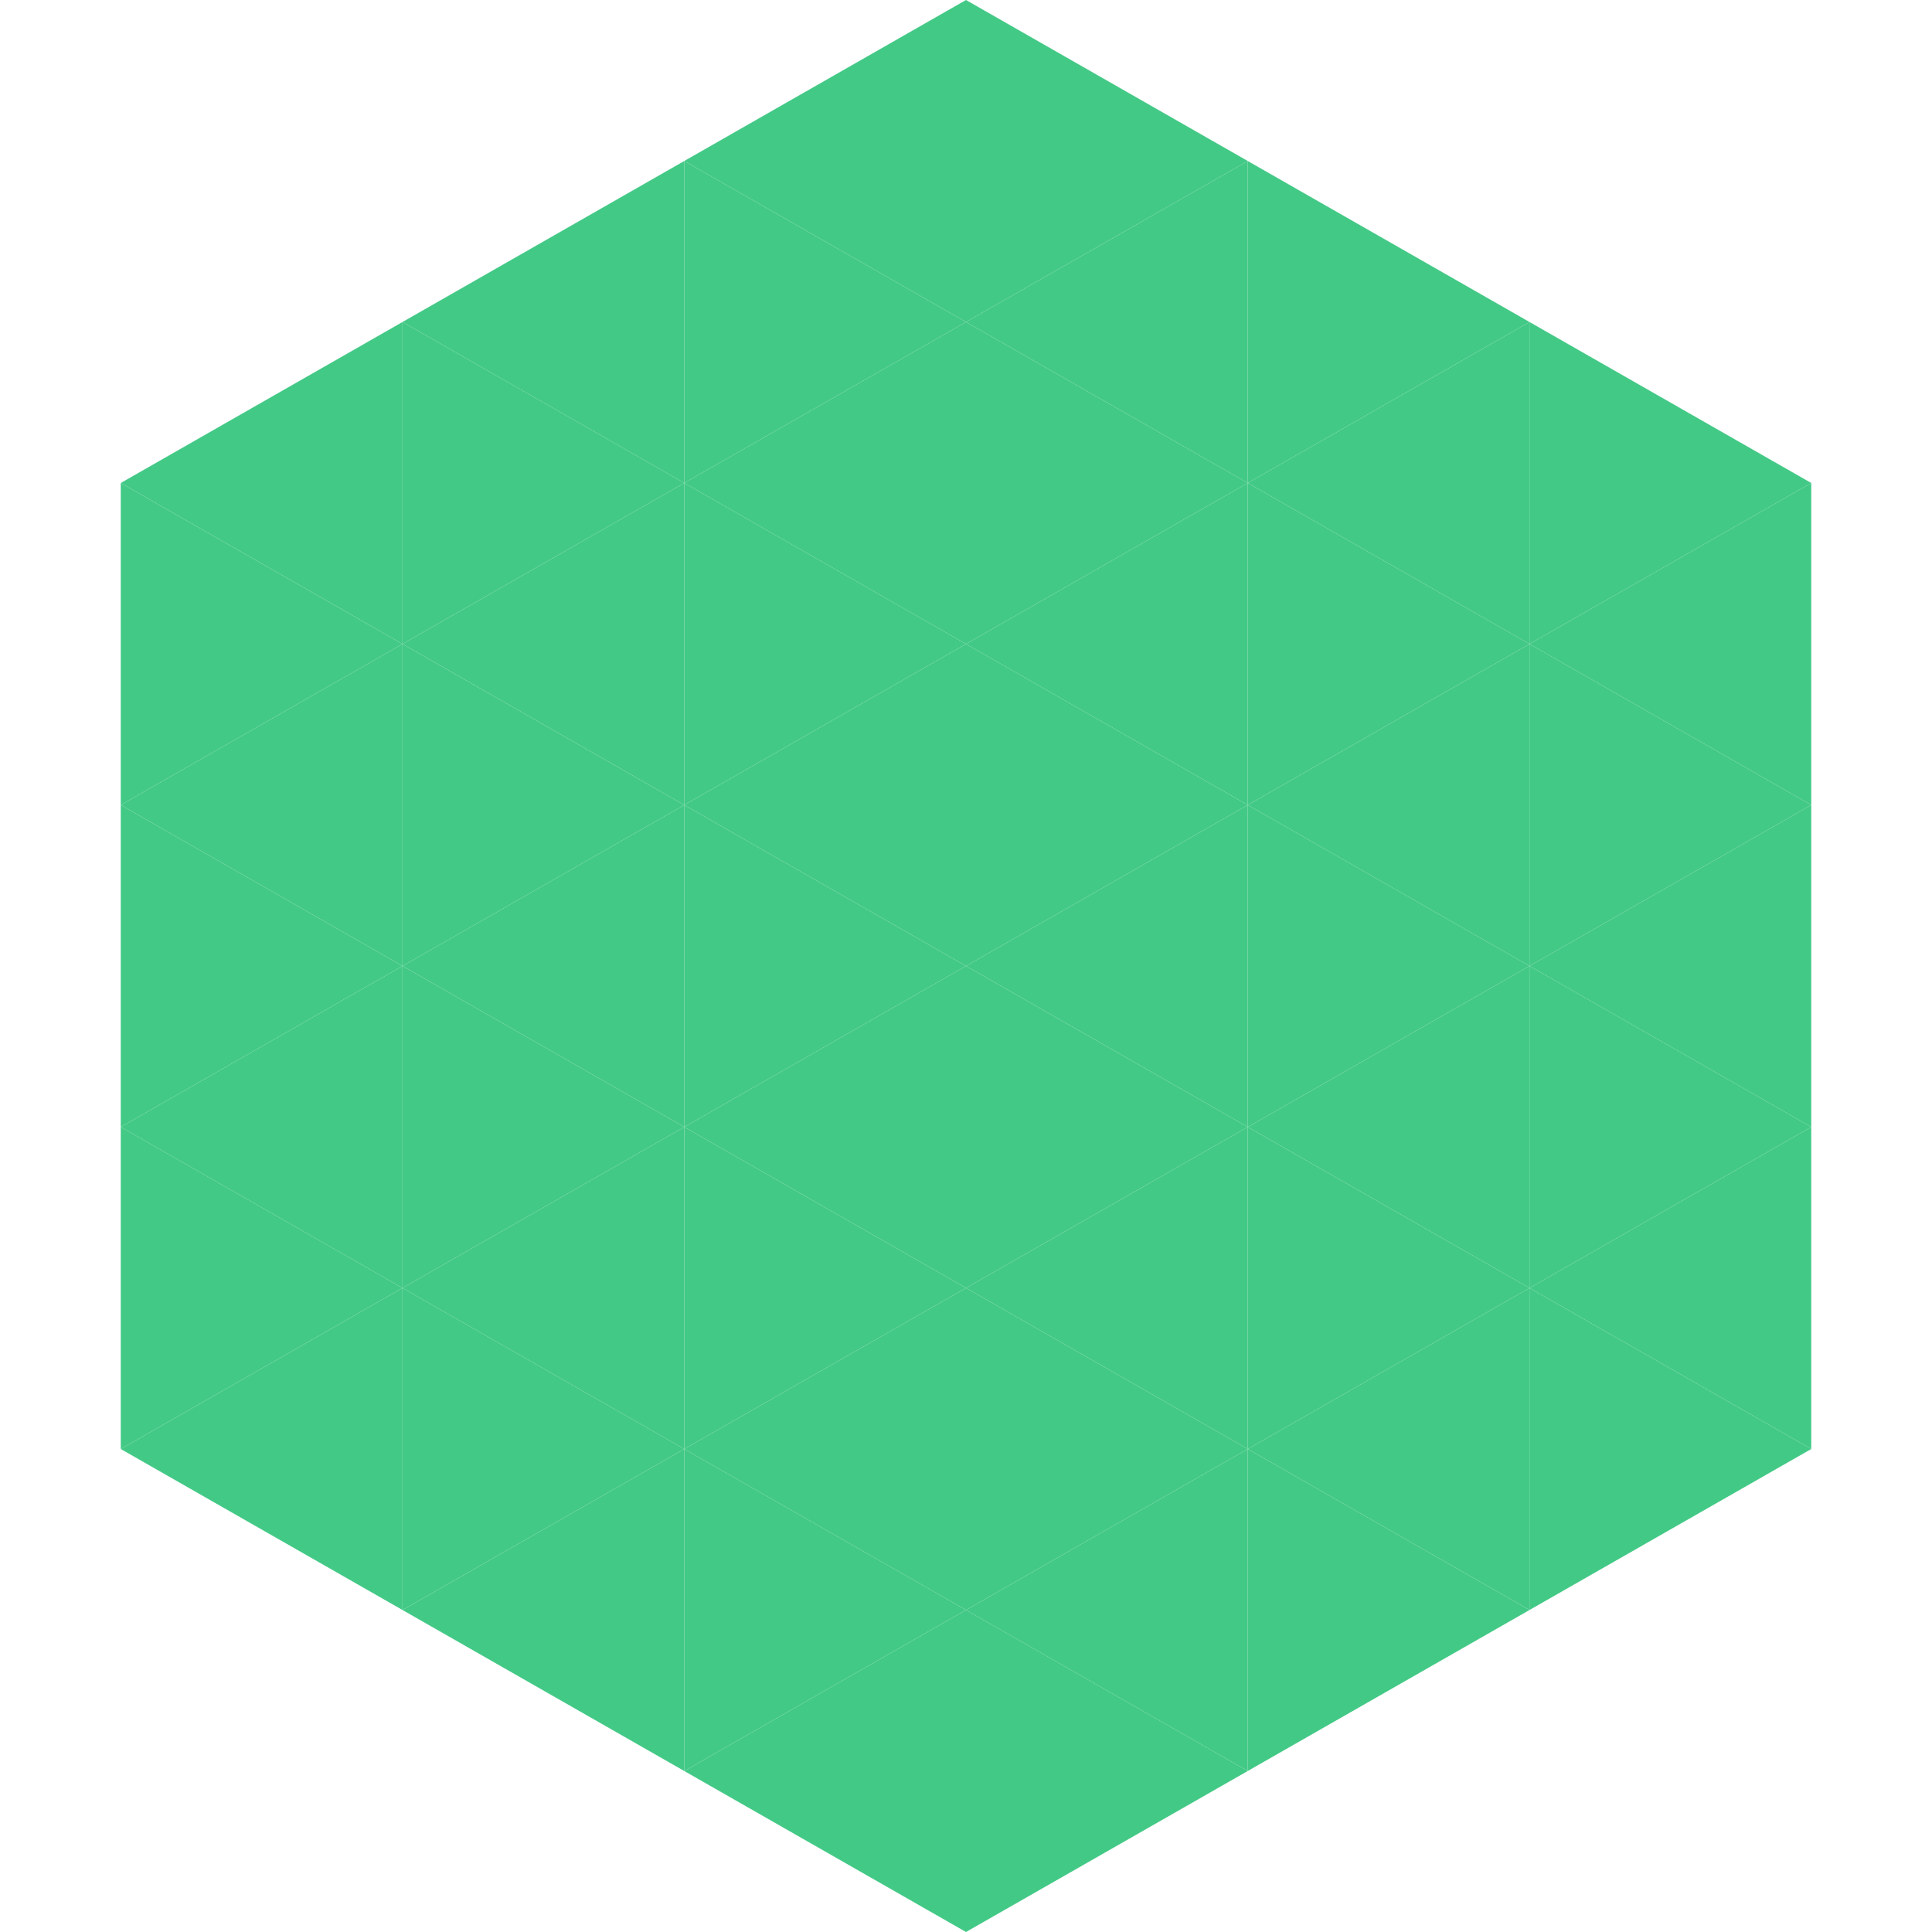<?xml version="1.0"?>
<!-- Generated by SVGo -->
<svg width="240" height="240"
     xmlns="http://www.w3.org/2000/svg"
     xmlns:xlink="http://www.w3.org/1999/xlink">
<polygon points="50,40 15,60 50,80" style="fill:rgb(67,201,134)" />
<polygon points="190,40 225,60 190,80" style="fill:rgb(67,201,134)" />
<polygon points="15,60 50,80 15,100" style="fill:rgb(67,201,134)" />
<polygon points="225,60 190,80 225,100" style="fill:rgb(67,201,134)" />
<polygon points="50,80 15,100 50,120" style="fill:rgb(67,201,134)" />
<polygon points="190,80 225,100 190,120" style="fill:rgb(67,201,134)" />
<polygon points="15,100 50,120 15,140" style="fill:rgb(67,201,134)" />
<polygon points="225,100 190,120 225,140" style="fill:rgb(67,201,134)" />
<polygon points="50,120 15,140 50,160" style="fill:rgb(67,201,134)" />
<polygon points="190,120 225,140 190,160" style="fill:rgb(67,201,134)" />
<polygon points="15,140 50,160 15,180" style="fill:rgb(67,201,134)" />
<polygon points="225,140 190,160 225,180" style="fill:rgb(67,201,134)" />
<polygon points="50,160 15,180 50,200" style="fill:rgb(67,201,134)" />
<polygon points="190,160 225,180 190,200" style="fill:rgb(67,201,134)" />
<polygon points="15,180 50,200 15,220" style="fill:rgb(255,255,255); fill-opacity:0" />
<polygon points="225,180 190,200 225,220" style="fill:rgb(255,255,255); fill-opacity:0" />
<polygon points="50,0 85,20 50,40" style="fill:rgb(255,255,255); fill-opacity:0" />
<polygon points="190,0 155,20 190,40" style="fill:rgb(255,255,255); fill-opacity:0" />
<polygon points="85,20 50,40 85,60" style="fill:rgb(67,201,134)" />
<polygon points="155,20 190,40 155,60" style="fill:rgb(67,201,134)" />
<polygon points="50,40 85,60 50,80" style="fill:rgb(67,201,134)" />
<polygon points="190,40 155,60 190,80" style="fill:rgb(67,201,134)" />
<polygon points="85,60 50,80 85,100" style="fill:rgb(67,201,134)" />
<polygon points="155,60 190,80 155,100" style="fill:rgb(67,201,134)" />
<polygon points="50,80 85,100 50,120" style="fill:rgb(67,201,134)" />
<polygon points="190,80 155,100 190,120" style="fill:rgb(67,201,134)" />
<polygon points="85,100 50,120 85,140" style="fill:rgb(67,201,134)" />
<polygon points="155,100 190,120 155,140" style="fill:rgb(67,201,134)" />
<polygon points="50,120 85,140 50,160" style="fill:rgb(67,201,134)" />
<polygon points="190,120 155,140 190,160" style="fill:rgb(67,201,134)" />
<polygon points="85,140 50,160 85,180" style="fill:rgb(67,201,134)" />
<polygon points="155,140 190,160 155,180" style="fill:rgb(67,201,134)" />
<polygon points="50,160 85,180 50,200" style="fill:rgb(67,201,134)" />
<polygon points="190,160 155,180 190,200" style="fill:rgb(67,201,134)" />
<polygon points="85,180 50,200 85,220" style="fill:rgb(67,201,134)" />
<polygon points="155,180 190,200 155,220" style="fill:rgb(67,201,134)" />
<polygon points="120,0 85,20 120,40" style="fill:rgb(67,201,134)" />
<polygon points="120,0 155,20 120,40" style="fill:rgb(67,201,134)" />
<polygon points="85,20 120,40 85,60" style="fill:rgb(67,201,134)" />
<polygon points="155,20 120,40 155,60" style="fill:rgb(67,201,134)" />
<polygon points="120,40 85,60 120,80" style="fill:rgb(67,201,134)" />
<polygon points="120,40 155,60 120,80" style="fill:rgb(67,201,134)" />
<polygon points="85,60 120,80 85,100" style="fill:rgb(67,201,134)" />
<polygon points="155,60 120,80 155,100" style="fill:rgb(67,201,134)" />
<polygon points="120,80 85,100 120,120" style="fill:rgb(67,201,134)" />
<polygon points="120,80 155,100 120,120" style="fill:rgb(67,201,134)" />
<polygon points="85,100 120,120 85,140" style="fill:rgb(67,201,134)" />
<polygon points="155,100 120,120 155,140" style="fill:rgb(67,201,134)" />
<polygon points="120,120 85,140 120,160" style="fill:rgb(67,201,134)" />
<polygon points="120,120 155,140 120,160" style="fill:rgb(67,201,134)" />
<polygon points="85,140 120,160 85,180" style="fill:rgb(67,201,134)" />
<polygon points="155,140 120,160 155,180" style="fill:rgb(67,201,134)" />
<polygon points="120,160 85,180 120,200" style="fill:rgb(67,201,134)" />
<polygon points="120,160 155,180 120,200" style="fill:rgb(67,201,134)" />
<polygon points="85,180 120,200 85,220" style="fill:rgb(67,201,134)" />
<polygon points="155,180 120,200 155,220" style="fill:rgb(67,201,134)" />
<polygon points="120,200 85,220 120,240" style="fill:rgb(67,201,134)" />
<polygon points="120,200 155,220 120,240" style="fill:rgb(67,201,134)" />
<polygon points="85,220 120,240 85,260" style="fill:rgb(255,255,255); fill-opacity:0" />
<polygon points="155,220 120,240 155,260" style="fill:rgb(255,255,255); fill-opacity:0" />
</svg>
